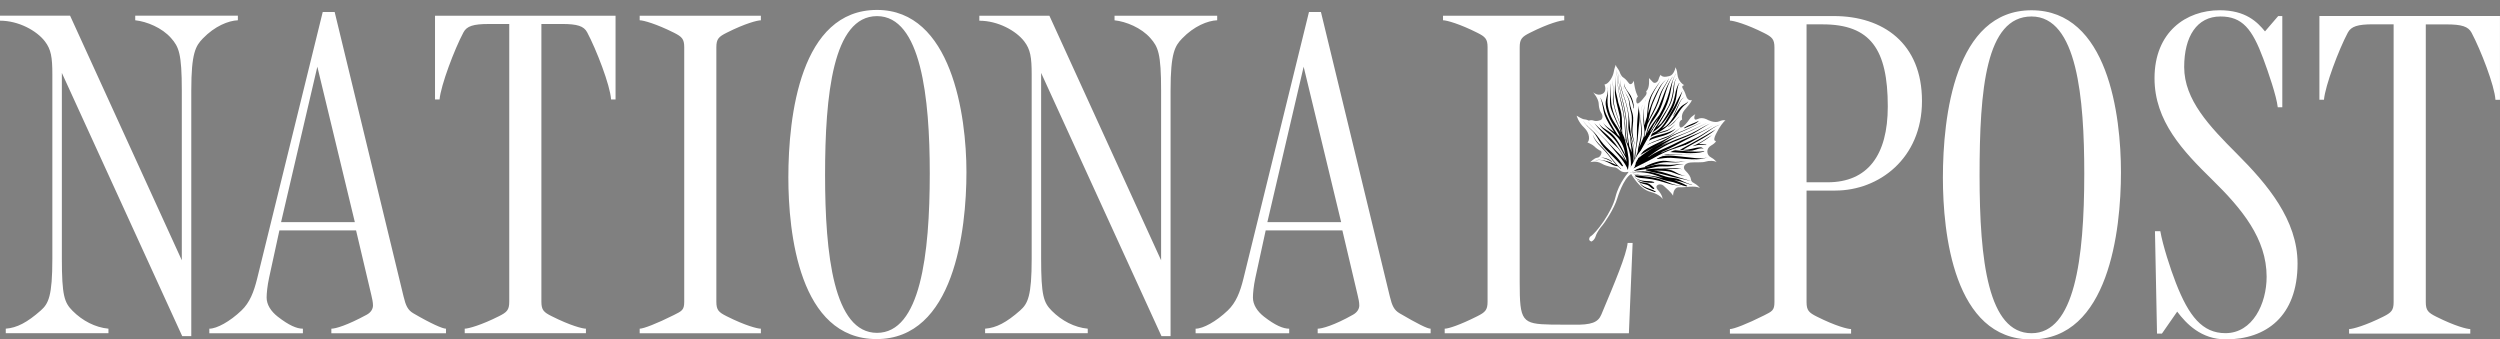 <?xml version="1.0" encoding="UTF-8"?>
<svg xmlns="http://www.w3.org/2000/svg" width="140" height="19" viewBox="0 0 140 19" fill="none">
  <rect x="0" y="0" width="140" height="19" fill="#808080" stroke="none"/>
  <g id="Layer_1" clip-path="url(#clip0_2271_9497)">
    <path id="Vector" fill-rule="evenodd" clip-rule="evenodd" d="M91.427 13.601L91.218 18.662H80.903V18.407C81.111 18.407 81.757 18.198 82.726 17.71C83.171 17.487 83.304 17.362 83.304 16.898V2.644C83.304 2.18 83.171 2.055 82.726 1.833C81.756 1.344 81.019 1.135 80.809 1.135V0.881H87.598V1.137C87.413 1.137 86.742 1.3 85.681 1.834C85.236 2.057 85.103 2.182 85.103 2.646V15.809C85.103 17.992 85.218 18.145 86.882 18.177L88.079 18.183C89.14 18.204 89.489 18.05 89.673 17.62C90.433 15.809 91.08 14.276 91.148 13.603H91.427V13.601ZM68.16 1.135C67.629 1.158 66.868 1.46 66.198 2.156C65.799 2.571 65.552 2.957 65.552 5.059V18.824H65.043L58.303 4.083V14.46C58.303 16.561 58.441 16.944 58.904 17.408C59.459 17.965 60.173 18.337 60.914 18.406V18.66H55.166V18.406C55.789 18.361 56.367 18.058 57.128 17.385C57.559 17.003 57.774 16.584 57.774 14.483V4.177C57.774 3.203 57.703 2.769 57.36 2.321C56.899 1.717 55.881 1.16 54.843 1.16V0.881H58.766L65.022 14.576V5.082C65.022 2.981 64.854 2.627 64.422 2.135C63.914 1.555 63.06 1.205 62.414 1.137V0.881H68.162V1.137L68.16 1.135ZM42.609 18.662H35.822V18.407C36.03 18.407 36.767 18.129 37.739 17.641C38.184 17.417 38.317 17.364 38.317 16.898V2.644C38.317 2.179 38.184 2.055 37.739 1.831C36.768 1.343 36.03 1.135 35.822 1.135V0.881H42.609V1.137C42.424 1.137 41.755 1.299 40.694 1.833C40.248 2.057 40.116 2.18 40.116 2.646V16.898C40.116 17.364 40.248 17.487 40.694 17.71C41.755 18.244 42.424 18.407 42.609 18.407V18.662ZM34.474 5.569H34.22C34.173 4.78 33.389 2.76 32.88 1.808C32.695 1.459 32.326 1.343 31.472 1.343H30.318V16.897C30.318 17.362 30.45 17.486 30.896 17.708C31.958 18.242 32.626 18.406 32.812 18.406V18.66H26.024V18.406C26.232 18.406 26.971 18.198 27.94 17.708C28.386 17.486 28.518 17.36 28.518 16.897V1.344H27.364C26.508 1.344 26.141 1.46 25.955 1.81C25.447 2.762 24.685 4.78 24.615 5.57H24.361V0.881H34.471V5.57L34.474 5.569ZM11.358 2.156C10.959 2.571 10.712 2.957 10.712 5.059V18.824H10.204L3.464 4.083V14.46C3.464 16.559 3.602 16.942 4.065 17.408C4.618 17.965 5.334 18.337 6.073 18.406V18.66H0.323V18.406C0.946 18.36 1.524 18.058 2.286 17.385C2.716 17.003 2.932 16.584 2.932 14.482V4.176C2.932 3.201 2.86 2.768 2.516 2.319C2.055 1.715 1.039 1.158 0 1.158V0.879H3.925L10.181 14.575V5.082C10.181 2.981 10.013 2.627 9.581 2.133C9.073 1.553 8.219 1.205 7.573 1.135V0.879H13.321V1.135C12.79 1.158 12.029 1.46 11.358 2.156ZM75.105 12.44L73.004 3.735L70.972 12.44H75.105ZM80.115 18.662H73.79V18.407C74.021 18.407 74.712 18.223 75.774 17.621C76.007 17.489 76.12 17.293 76.12 17.107C76.12 16.921 76.076 16.73 76.027 16.526L75.173 12.904H70.878L70.302 15.551C70.202 16.013 70.164 16.434 70.164 16.666C70.164 17.06 70.405 17.437 70.786 17.734C71.409 18.218 71.849 18.407 72.195 18.407V18.662H66.954V18.407C67.37 18.407 68.103 18.009 68.755 17.386C69.217 16.945 69.446 16.358 69.633 15.6L73.303 0.671H73.972L77.829 16.596C77.956 17.124 78.07 17.367 78.383 17.548C79.376 18.129 79.93 18.407 80.115 18.407V18.662ZM52.067 9.702C52.067 5.477 51.582 0.903 49.112 0.903C46.643 0.903 46.204 5.338 46.204 9.795C46.204 14.251 46.689 18.64 49.112 18.64C51.536 18.64 52.067 14.276 52.067 9.703M54.121 9.633C54.121 12.906 53.427 18.988 49.088 18.988C44.749 18.988 44.148 13.022 44.148 9.935C44.148 6.498 44.819 0.556 49.112 0.556C53.289 0.556 54.121 6.452 54.121 9.632M19.871 12.44L17.771 3.735L15.74 12.44H19.871ZM24.973 18.662H18.556V18.407C18.787 18.407 19.433 18.223 20.542 17.621C20.778 17.493 20.887 17.293 20.887 17.107C20.887 16.921 20.843 16.73 20.795 16.526L19.94 12.904H15.646L15.07 15.551C14.97 16.013 14.931 16.434 14.931 16.666C14.931 17.06 15.174 17.437 15.555 17.734C16.178 18.218 16.616 18.407 16.962 18.407V18.662H11.722V18.407C12.138 18.407 12.872 18.009 13.523 17.386C13.985 16.945 14.213 16.358 14.401 15.6L18.073 0.671H18.741L22.598 16.596C22.724 17.124 22.839 17.367 23.152 17.548C24.145 18.129 24.79 18.407 24.975 18.407V18.662H24.973ZM128.663 14.756C128.663 17.728 126.884 19.005 124.647 19.005C123.262 19.005 122.429 18.123 121.923 17.451L121.069 18.68H120.793L120.678 12.947H120.978C121.116 13.736 121.538 15.046 121.85 15.845C122.575 17.704 123.332 18.657 124.624 18.657C126.147 18.657 126.931 17.01 126.931 15.499C126.931 13.363 125.546 11.693 123.889 10.068C122.244 8.458 120.653 6.785 120.653 4.382C120.653 1.782 122.431 0.574 124.301 0.574C125.756 0.574 126.402 1.224 126.84 1.758L127.579 0.899H127.809V6.007H127.554C127.486 5.38 127.03 4.055 126.746 3.291C126.124 1.619 125.569 0.923 124.345 0.923C123.03 0.923 122.314 2.037 122.314 3.755C122.314 5.589 123.731 7.075 125.261 8.606C126.978 10.323 128.663 12.32 128.663 14.758M116.719 9.72C116.719 5.496 116.326 0.923 113.765 0.923C111.203 0.923 110.856 5.009 110.856 9.815C110.856 14.62 111.341 18.66 113.765 18.66C116.166 18.66 116.719 14.55 116.719 9.722M118.774 9.651C118.774 12.925 118.081 19.008 113.744 19.008C109.406 19.008 108.802 13.041 108.802 9.955C108.802 6.519 109.471 0.575 113.765 0.575C118.058 0.575 118.774 6.472 118.774 9.651ZM105.716 5.961C105.716 2.757 104.745 1.364 102.068 1.364H101.167V10.208H102.344C104.584 10.208 105.716 8.701 105.716 5.961ZM102.784 10.674H101.167V16.918C101.167 17.383 101.299 17.507 101.745 17.731C102.807 18.264 103.477 18.428 103.661 18.428V18.683H96.875V18.428C97.083 18.428 97.82 18.149 98.791 17.661C99.235 17.437 99.369 17.383 99.369 16.918V2.662C99.369 2.196 99.237 2.074 98.791 1.849C97.822 1.361 97.083 1.154 96.875 1.154V0.899H102.693C105.461 0.899 107.631 2.431 107.631 5.657C107.631 8.884 105.208 10.671 102.784 10.671V10.674ZM140 5.59H139.745C139.7 4.801 138.914 2.781 138.406 1.829C138.221 1.482 137.852 1.366 136.999 1.366H135.844V16.918C135.844 17.383 135.978 17.507 136.422 17.731C137.484 18.264 138.153 18.428 138.336 18.428V18.683H131.549V18.428C131.757 18.428 132.496 18.218 133.466 17.731C133.911 17.507 134.043 17.382 134.043 16.918V1.361H132.888C132.035 1.361 131.666 1.477 131.479 1.825C130.971 2.777 130.21 4.797 130.142 5.586H129.887V0.897H139.998V5.586L140 5.59Z" fill="white"></path>
    <path id="Vector_2" fill-rule="evenodd" clip-rule="evenodd" d="M93.822 3.765C93.922 3.926 93.931 4.136 93.931 4.136C93.972 4.602 94.321 4.771 94.321 4.771C94.321 4.771 94.126 4.786 94.242 4.968C94.359 5.149 94.409 5.334 94.409 5.334C94.514 5.709 94.741 5.596 94.741 5.596C94.714 5.741 94.538 5.917 94.327 6.173C94.117 6.431 94.201 6.699 94.201 6.699C94.065 6.744 94.048 6.881 94.048 6.881C93.992 7.523 94.549 6.782 94.626 6.657C94.703 6.53 94.942 6.39 94.942 6.39C94.888 6.452 94.793 6.805 95.069 6.667C95.347 6.53 95.629 6.712 95.629 6.712C95.629 6.712 96.012 6.911 96.273 6.797C96.534 6.681 96.626 6.753 96.626 6.753C96.534 6.779 96.282 7.113 96.085 7.523C95.889 7.934 96.091 7.894 96.091 7.894C96.091 7.894 96.117 7.978 95.814 8.155C95.51 8.332 95.583 8.69 95.795 8.8C96.008 8.91 96.135 9.082 96.135 9.082C96.006 8.991 95.698 8.988 95.509 9.052C95.318 9.116 94.967 9.072 94.662 9.101C94.356 9.131 94.185 9.363 94.382 9.555C94.578 9.749 94.673 9.896 94.694 10.045C94.714 10.194 94.82 10.227 94.82 10.227C95.083 10.364 95.192 10.526 95.192 10.526C94.879 10.37 94.403 10.509 94.047 10.486C93.689 10.465 93.693 10.959 93.693 10.959C93.552 10.729 93.313 10.545 93.152 10.393C92.99 10.24 92.583 10.349 92.85 10.648C93.117 10.948 93.105 11.151 93.105 11.151C93.105 11.151 93.012 10.905 92.403 10.738C91.793 10.57 91.346 9.741 91.346 9.741C90.897 10.005 90.577 11.081 90.577 11.081C90.399 11.702 89.817 12.536 89.733 12.623C89.65 12.712 89.431 12.991 89.359 13.227C89.287 13.464 89.121 13.525 89.121 13.525C88.895 13.463 89.039 13.261 89.039 13.261C89.388 13.063 90.272 11.853 90.466 11.032C90.662 10.213 91.233 9.606 91.233 9.606C91.233 9.606 90.915 9.725 90.704 9.535C90.493 9.346 90.405 9.375 90.405 9.375C90.405 9.375 90.015 9.346 89.695 9.162C89.375 8.976 89.058 9.085 89.058 9.085C89.058 9.085 89.274 8.843 89.454 8.831C89.635 8.818 89.749 8.495 89.644 8.452C89.539 8.41 89.374 8.295 89.283 8.197C89.192 8.1 88.896 7.973 88.896 7.973C89.026 7.889 89.054 7.473 88.713 7.148C88.371 6.823 88.293 6.478 88.293 6.478C88.293 6.478 88.597 6.676 88.725 6.683C88.852 6.689 88.978 6.757 88.978 6.757C89.112 6.698 89.243 6.753 89.243 6.753C89.425 6.826 89.653 6.713 89.653 6.713C89.727 6.676 89.799 6.502 89.663 6.31C89.529 6.118 89.53 5.828 89.53 5.828C89.524 5.518 89.213 5.168 89.213 5.168C89.456 5.364 89.653 5.287 89.653 5.287C90.05 5.178 89.852 4.733 89.852 4.733C90.09 4.707 90.319 4.303 90.366 4.046C90.411 3.788 90.487 3.628 90.487 3.628C90.495 3.7 90.525 3.736 90.525 3.736C90.698 3.974 90.71 4.052 90.71 4.052C90.71 4.052 90.768 4.257 90.907 4.341C91.047 4.425 91.177 4.612 91.177 4.612C91.352 4.885 91.493 4.521 91.493 4.521C91.55 5.12 91.723 5.401 91.723 5.401C91.625 5.502 91.631 5.602 91.631 5.602C91.621 6.081 92.001 5.535 92.133 5.38C92.265 5.224 92.184 5.108 92.184 5.108C92.401 4.96 92.344 4.371 92.344 4.371L92.556 4.594C92.668 4.708 92.839 4.6 92.876 4.455C92.912 4.31 92.999 4.185 92.999 4.185C93.093 4.403 93.528 4.246 93.528 4.246C93.724 4.168 93.807 3.862 93.807 3.862L93.821 3.762L93.822 3.765Z" fill="white"></path>
    <path id="Vector_3" fill-rule="evenodd" clip-rule="evenodd" d="M90.715 4.229C90.721 4.278 90.724 4.325 90.727 4.374C90.724 4.327 90.722 4.278 90.721 4.231H90.715M90.733 4.441C90.731 4.418 90.73 4.397 90.728 4.376L90.733 4.441ZM91.3 5.936C91.333 6.086 91.394 6.228 91.427 6.377C91.493 6.663 91.44 6.921 91.42 7.206C91.397 7.508 91.479 7.802 91.553 8.092C91.553 8.092 91.546 8.094 91.546 8.092C91.458 7.813 91.338 7.502 91.356 7.204C91.374 6.884 91.423 6.602 91.338 6.284C91.302 6.152 91.264 6.023 91.249 5.888C91.233 5.753 91.224 5.607 91.162 5.483C91.045 5.251 90.924 5.053 90.883 4.789C90.912 4.939 90.959 5.082 91.033 5.216C91.097 5.332 91.174 5.442 91.221 5.569C91.264 5.685 91.273 5.814 91.3 5.935M89.677 8.08C89.504 7.837 89.394 7.554 89.178 7.342C88.993 7.16 88.787 7.009 88.67 6.771C88.67 6.771 88.67 6.771 88.672 6.771C88.811 7.043 89.072 7.197 89.277 7.412C89.471 7.613 89.611 7.857 89.794 8.068C90.146 8.471 90.639 8.793 90.888 9.278C90.898 9.301 90.845 9.32 90.831 9.304C90.64 9.092 90.445 8.884 90.238 8.686C90.041 8.495 89.835 8.304 89.676 8.08M90.787 9.455C90.787 9.455 90.771 9.462 90.765 9.459C90.701 9.41 90.642 9.357 90.586 9.302C90.58 9.307 90.57 9.308 90.563 9.308C90.379 9.294 90.243 9.195 90.084 9.113C89.891 9.014 89.554 8.889 89.348 9.005H89.344C89.489 8.908 89.7 8.966 89.858 8.995C90.097 9.04 90.316 9.148 90.536 9.252C90.308 9.014 90.125 8.735 89.905 8.487C89.647 8.198 89.315 7.947 89.201 7.558H89.204C89.348 7.947 89.683 8.173 89.943 8.48C90.222 8.811 90.455 9.171 90.786 9.455" fill="black"></path>
    <path id="Vector_4" fill-rule="evenodd" clip-rule="evenodd" d="M90.252 9.059C90.072 8.948 89.885 8.861 89.674 8.823C89.674 8.823 89.676 8.821 89.677 8.821C89.899 8.831 90.099 8.908 90.276 9.043C90.284 9.049 90.26 9.063 90.252 9.058M93.04 7.758C93.193 7.696 93.361 7.651 93.511 7.577C93.716 7.473 93.881 7.316 94.066 7.18C94.066 7.18 94.071 7.178 94.071 7.18C93.822 7.386 93.619 7.59 93.319 7.709C92.943 7.857 92.53 7.944 92.174 8.167C92.166 8.173 92.136 8.179 92.156 8.167C92.433 7.973 92.744 7.882 93.041 7.76" fill="black"></path>
    <path id="Vector_5" fill-rule="evenodd" clip-rule="evenodd" d="M92.266 7.876C92.243 7.9 92.299 7.911 92.315 7.9C92.565 7.737 92.891 7.686 93.173 7.593C93.414 7.516 93.662 7.39 93.834 7.201H93.83C93.596 7.372 93.284 7.462 93.008 7.532C92.735 7.603 92.468 7.662 92.268 7.874M94.341 7.18C94.597 7.052 94.939 6.98 95.142 6.762C94.869 6.91 94.564 6.977 94.309 7.162C94.285 7.178 94.33 7.186 94.343 7.18M95.007 8.136C95.181 8.091 95.354 8.109 95.531 8.123C95.545 8.123 95.574 8.106 95.548 8.101C95.407 8.075 95.268 8.054 95.128 8.066C95.383 7.915 95.636 7.75 95.867 7.567H95.865C95.568 7.74 95.296 7.961 94.978 8.097C94.593 8.26 94.978 8.144 95.007 8.136ZM94.019 5.804C94.082 5.691 94.174 5.48 94.324 5.464C94.153 5.491 94.035 5.834 93.974 5.965C93.897 6.135 93.828 6.315 93.728 6.472C93.724 6.478 93.699 6.477 93.703 6.47C93.822 6.257 93.9 6.019 94.019 5.802M93.407 7.099C93.39 7.108 93.407 7.11 93.417 7.105C93.537 7.047 93.637 6.971 93.733 6.879C93.824 6.791 93.947 6.571 94.071 6.533C94.073 6.533 94.077 6.53 94.073 6.532C94.013 6.544 93.972 6.577 93.933 6.625C93.778 6.806 93.615 6.98 93.407 7.099ZM90.96 4.664C90.96 4.664 90.963 4.664 90.963 4.667C90.939 4.914 91.242 5.195 91.333 5.389C91.429 5.59 91.488 5.801 91.503 6.042C91.503 6.062 91.488 6.095 91.482 6.062C91.424 5.637 91.235 5.285 91.024 4.952C90.969 4.866 90.941 4.782 90.962 4.666M95.645 8.796C95.645 8.796 95.651 8.796 95.645 8.799C95.236 8.968 94.781 8.924 94.35 8.898C94.092 8.883 93.834 8.846 93.575 8.838C93.32 8.831 93.073 8.866 92.821 8.904C92.788 8.908 92.767 8.872 92.802 8.854C93.188 8.648 93.657 8.716 94.076 8.76C94.292 8.783 94.511 8.806 94.728 8.831C95.034 8.864 95.35 8.91 95.645 8.799M94.922 8.979H94.925C94.829 8.945 94.734 8.95 94.638 8.965C94.737 8.951 94.834 8.951 94.922 8.98M94.502 8.991C94.547 8.982 94.593 8.971 94.638 8.965C94.573 8.973 94.506 8.986 94.441 9.003C94.462 8.998 94.482 8.995 94.502 8.991ZM94.441 9.003C94.347 9.024 94.253 9.05 94.166 9.064C93.957 9.096 93.752 9.102 93.54 9.088C93.267 9.07 93.034 9.093 92.773 9.178C92.563 9.246 92.359 9.326 92.142 9.359C92.112 9.363 92.102 9.334 92.13 9.32C92.392 9.178 92.676 9.081 92.968 9.023C93.191 8.979 93.398 9.021 93.619 9.052C93.898 9.09 94.168 9.058 94.441 9.005" fill="black"></path>
    <path id="Vector_6" fill-rule="evenodd" clip-rule="evenodd" d="M90.841 7.252C90.821 6.956 90.848 6.658 90.796 6.365C90.76 6.156 90.689 5.955 90.625 5.752C90.595 5.579 90.554 5.41 90.513 5.244C90.43 4.905 90.48 4.55 90.436 4.205C90.467 4.536 90.425 4.867 90.434 5.2C90.44 5.441 90.601 6.083 90.716 6.554C90.724 6.676 90.724 6.8 90.724 6.924C90.652 6.725 90.583 6.533 90.583 6.53C90.484 6.207 90.358 5.883 90.358 5.54C90.358 5.178 90.348 4.832 90.297 4.472C90.313 4.652 90.331 4.832 90.338 5.012C90.346 5.201 90.323 5.39 90.322 5.581C90.319 5.84 90.52 6.441 90.724 6.965C90.724 7.035 90.724 7.104 90.724 7.174C90.689 7.096 90.663 7.041 90.662 7.038C90.502 6.715 90.326 6.3 90.258 5.941C90.182 5.535 90.22 5.099 90.205 4.687C90.205 4.687 90.202 4.687 90.202 4.688C90.199 4.897 90.19 5.105 90.178 5.312C90.166 5.528 90.141 5.749 90.182 5.962C90.229 6.203 90.501 6.805 90.725 7.255C90.725 7.279 90.727 7.303 90.728 7.329C90.731 7.363 90.734 7.396 90.739 7.429C90.722 7.392 90.706 7.357 90.689 7.32C90.548 7.046 90.344 6.817 90.222 6.53C90.111 6.274 90.028 5.996 90.019 5.715C90.009 5.447 90.069 5.183 90.046 4.911H90.04C90.073 5.172 89.958 5.415 89.924 5.668C89.889 5.932 89.984 6.213 90.07 6.457C90.175 6.75 90.338 6.994 90.508 7.252C90.596 7.386 90.665 7.528 90.724 7.673C90.681 7.63 90.636 7.59 90.59 7.552C90.279 7.093 90.069 6.675 89.952 6.419C89.812 6.113 89.797 5.753 89.615 5.468H89.612C89.761 5.779 89.756 6.124 89.865 6.448C89.956 6.713 90.205 7.111 90.396 7.4C90.352 7.368 90.308 7.335 90.269 7.306C90.085 7.174 89.894 7.059 89.773 6.863H89.771C89.946 7.195 90.32 7.398 90.57 7.671C90.844 7.969 90.966 8.315 91.025 8.704C90.871 8.379 90.706 8.053 90.496 7.763C90.382 7.604 90.257 7.47 90.094 7.36C89.893 7.221 89.66 7.122 89.539 6.895C89.609 7.065 89.732 7.192 89.873 7.306C90.061 7.459 90.231 7.596 90.39 7.781C90.668 8.103 90.853 8.487 91.059 8.857C91.068 8.922 91.077 8.989 91.088 9.055C91.088 9.058 91.088 9.062 91.089 9.066C90.891 8.623 90.484 8.042 90.241 7.79C89.94 7.477 89.583 7.227 89.29 6.908H89.287C89.56 7.256 89.883 7.573 90.187 7.894C90.32 8.034 90.472 8.156 90.605 8.298C90.712 8.411 90.888 8.739 91.016 9.012C90.809 8.707 90.498 8.457 90.261 8.191C89.838 7.718 89.35 7.311 88.931 6.837H88.928C89.315 7.285 89.78 7.659 90.152 8.121C90.489 8.541 90.868 8.907 91.112 9.387C91.133 9.488 91.174 9.56 91.25 9.555C91.25 9.572 91.25 9.589 91.25 9.606C91.254 9.654 91.314 9.67 91.349 9.644C91.376 9.622 91.405 9.603 91.433 9.581C91.438 9.584 91.443 9.586 91.453 9.584C91.705 9.537 91.963 9.508 92.215 9.465C92.45 9.424 92.679 9.345 92.917 9.323C93.135 9.305 93.352 9.334 93.57 9.307C93.809 9.278 94.028 9.189 94.273 9.188L94.277 9.185C94.044 9.168 93.813 9.224 93.58 9.232C93.343 9.239 93.108 9.198 92.87 9.212C92.639 9.226 92.413 9.308 92.186 9.348C91.975 9.384 91.776 9.415 91.581 9.485C91.763 9.374 91.955 9.282 92.152 9.192C92.442 9.059 92.703 8.896 92.974 8.728C92.985 8.722 92.996 8.716 93.006 8.71C93.011 8.715 93.026 8.716 93.031 8.715C93.375 8.611 93.718 8.658 94.07 8.664C94.397 8.67 94.731 8.664 95.058 8.626C95.06 8.626 95.057 8.626 95.055 8.626C94.655 8.669 94.241 8.667 93.84 8.64C93.566 8.622 93.287 8.6 93.025 8.699C93.164 8.619 93.31 8.554 93.455 8.493C93.466 8.504 93.48 8.512 93.496 8.513C94.135 8.55 94.782 8.648 95.416 8.498C95.425 8.496 95.456 8.467 95.431 8.471C94.861 8.53 94.291 8.451 93.722 8.408C93.892 8.33 94.066 8.263 94.239 8.19C94.485 8.088 94.71 7.947 94.94 7.816C95.151 7.696 95.356 7.569 95.556 7.43C95.805 7.258 96.047 7.079 96.331 6.969C95.855 7.137 95.462 7.487 95.011 7.711C94.847 7.792 94.682 7.871 94.515 7.947C94.55 7.926 94.585 7.906 94.62 7.885H94.618C94.549 7.924 94.479 7.961 94.408 7.996C94.35 8.02 94.294 8.045 94.238 8.069C94.05 8.147 93.857 8.217 93.672 8.301C93.434 8.385 93.207 8.466 92.987 8.585C93.029 8.554 93.072 8.522 93.112 8.49C93.152 8.474 93.193 8.457 93.232 8.439C93.428 8.352 93.619 8.254 93.809 8.155C94.168 7.967 94.52 7.769 94.885 7.592C95.233 7.424 95.582 7.253 95.902 7.038C95.903 7.038 95.898 7.038 95.898 7.038C95.539 7.27 95.148 7.435 94.754 7.596C94.379 7.75 94.018 7.926 93.655 8.107C93.317 8.277 92.956 8.405 92.629 8.594C92.53 8.651 92.434 8.713 92.341 8.779C92.337 8.779 92.336 8.779 92.334 8.779C92.312 8.792 92.289 8.808 92.266 8.821C92.283 8.808 92.298 8.794 92.315 8.78C92.433 8.693 92.55 8.606 92.67 8.524C93.008 8.292 93.351 8.097 93.728 7.94C94.103 7.782 94.496 7.651 94.854 7.458C95.16 7.291 95.441 7.085 95.75 6.925C95.75 6.925 95.75 6.925 95.748 6.925C95.389 7.082 95.066 7.306 94.711 7.473C94.362 7.636 93.991 7.753 93.637 7.905C93.326 8.039 93.023 8.193 92.732 8.365C92.712 8.374 92.691 8.385 92.671 8.396C92.692 8.384 92.714 8.37 92.735 8.358C92.973 8.214 93.214 8.078 93.464 7.958C93.47 7.955 93.469 7.952 93.463 7.955C93.319 8.02 93.172 8.078 93.025 8.139C93.211 8.034 93.398 7.93 93.586 7.828C93.909 7.653 94.256 7.531 94.59 7.38C94.92 7.23 95.236 7.047 95.565 6.895H95.562C95.225 7.044 94.902 7.22 94.567 7.369C94.212 7.526 93.842 7.645 93.489 7.805C92.867 8.086 92.284 8.413 91.761 8.846C91.787 8.782 91.813 8.718 91.841 8.655C91.855 8.664 91.878 8.667 91.891 8.66C92.41 8.345 92.958 8.089 93.458 7.743C93.748 7.541 94.071 7.424 94.391 7.285C94.678 7.162 94.951 7.009 95.237 6.882C95.243 6.879 95.23 6.879 95.227 6.881C94.92 7.012 94.625 7.166 94.317 7.293C94.041 7.407 93.762 7.505 93.505 7.662C92.973 7.985 92.331 8.168 91.869 8.597C91.902 8.525 91.937 8.455 91.975 8.382C92.083 8.173 92.192 7.966 92.304 7.758C92.325 7.74 92.348 7.721 92.372 7.705C92.428 7.665 92.488 7.628 92.547 7.595C92.779 7.477 93.055 7.439 93.299 7.355C93.522 7.279 93.649 7.117 93.815 6.959H93.812C93.686 7.061 93.58 7.184 93.433 7.256C93.325 7.31 93.196 7.331 93.081 7.372C92.97 7.412 92.853 7.445 92.742 7.487C92.815 7.447 92.889 7.407 92.959 7.363C93.159 7.238 93.375 7.091 93.534 6.907C93.655 6.788 93.768 6.658 93.863 6.516C93.992 6.327 94.098 6.13 94.256 5.964C94.355 5.86 94.484 5.807 94.546 5.673C94.546 5.673 94.54 5.673 94.54 5.674C94.443 5.796 94.268 5.848 94.153 5.956C94.035 6.068 93.942 6.205 93.851 6.339C93.752 6.486 93.663 6.638 93.558 6.78C93.483 6.884 93.394 6.975 93.299 7.061C93.225 7.111 93.147 7.155 93.067 7.198C93.322 6.946 93.496 6.629 93.686 6.322C93.918 5.947 94.063 5.526 94.215 5.113C94.215 5.113 94.21 5.113 94.209 5.113C94.118 5.302 94 5.474 93.91 5.665C93.815 5.872 93.713 6.069 93.59 6.261C93.373 6.603 93.196 7.061 92.739 7.364C92.642 7.412 92.723 7.369 92.632 7.415C92.565 7.45 92.494 7.487 92.424 7.528C92.43 7.516 92.439 7.502 92.445 7.49C92.585 7.383 92.733 7.287 92.865 7.169C93.076 6.98 93.255 6.74 93.411 6.499C93.505 6.364 93.592 6.222 93.668 6.074C93.78 5.856 93.848 5.622 93.881 5.38C93.915 5.132 93.924 4.87 94.047 4.647C94.047 4.644 94.033 4.647 94.03 4.652C93.906 4.844 93.853 5.058 93.81 5.28C93.763 5.528 93.696 5.755 93.584 5.982C93.419 6.313 93.241 6.629 93.02 6.919C92.947 6.988 92.87 7.053 92.789 7.116C92.885 6.98 92.971 6.838 93.055 6.698C93.217 6.429 93.379 6.153 93.52 5.872C93.63 5.654 93.681 5.409 93.722 5.169C93.766 4.904 93.728 4.602 93.892 4.37H93.889C93.758 4.536 93.73 4.753 93.707 4.957C93.677 5.219 93.628 5.483 93.536 5.731C93.436 6.001 93.26 6.246 93.112 6.492C92.962 6.744 92.735 7.072 92.571 7.314C92.548 7.329 92.591 7.256 92.566 7.271C92.583 7.241 92.601 7.212 92.618 7.181C92.677 7.108 92.735 7.033 92.785 6.953C92.902 6.765 92.994 6.562 93.103 6.371C93.3 6.026 93.451 5.63 93.531 5.241C93.608 4.869 93.64 4.454 93.857 4.13C93.857 4.13 93.853 4.13 93.851 4.13C93.646 4.455 93.564 4.82 93.463 5.186C93.349 5.596 93.178 6.001 92.965 6.37C92.95 6.396 92.936 6.423 92.921 6.451C92.653 6.771 92.421 7.113 92.218 7.48C92.293 7.256 92.374 7.035 92.512 6.841C92.698 6.579 92.873 6.33 92.997 6.03C93.237 5.45 93.317 4.818 93.672 4.289C93.672 4.289 93.668 4.289 93.666 4.289C93.3 4.803 93.138 5.421 92.889 5.993C92.756 6.298 92.544 6.553 92.403 6.853C92.295 7.082 92.224 7.335 92.152 7.584C92.124 7.613 92.096 7.644 92.07 7.677C92.084 7.633 92.096 7.596 92.104 7.572C92.124 7.496 92.13 7.418 92.127 7.34C92.131 7.357 92.136 7.368 92.137 7.363C92.181 7.252 92.222 7.104 92.262 6.943C92.462 6.541 92.707 6.153 92.864 5.734C92.952 5.499 93.008 5.256 93.12 5.03C93.228 4.812 93.37 4.614 93.464 4.388H93.461C93.352 4.594 93.222 4.788 93.103 4.988C92.973 5.206 92.903 5.447 92.818 5.683C92.682 6.068 92.466 6.417 92.296 6.788C92.378 6.428 92.457 6.028 92.557 5.79C92.638 5.598 92.72 5.406 92.809 5.218C92.939 4.943 93.072 4.641 93.32 4.457C93.323 4.455 93.319 4.457 93.317 4.457C92.99 4.681 92.799 5.123 92.632 5.47C92.516 5.711 92.431 5.964 92.341 6.216C92.322 6.264 92.304 6.316 92.286 6.368C92.328 6.092 92.345 5.811 92.431 5.543C92.551 5.168 92.792 4.846 92.997 4.513C92.771 4.844 92.513 5.164 92.375 5.544C92.26 5.86 92.271 6.213 92.225 6.547C92.171 6.707 92.121 6.872 92.092 7.023C92.089 7 92.086 6.975 92.083 6.951C92.037 6.509 92.037 6.028 92.142 5.592H92.136C92.052 6.046 91.996 6.484 92.045 6.948C92.067 7.159 92.122 7.354 92.073 7.566C92.058 7.633 92.025 7.72 91.986 7.816C91.98 7.83 91.972 7.844 91.966 7.857C91.966 7.86 91.966 7.862 91.966 7.863C91.913 7.988 91.851 8.126 91.8 8.243C91.884 7.909 91.967 7.558 91.939 7.221C91.919 6.986 91.878 6.759 91.879 6.521C91.879 6.301 91.919 6.084 91.978 5.874C91.978 5.874 91.975 5.874 91.975 5.875C91.858 6.275 91.851 6.672 91.893 7.084C91.919 7.325 91.905 7.541 91.857 7.779C91.811 8.001 91.728 8.274 91.711 8.503C91.71 8.51 91.707 8.518 91.705 8.527C91.699 8.544 91.691 8.559 91.685 8.574C91.628 8.722 91.585 8.873 91.537 9.021C91.59 8.763 91.599 8.419 91.65 8.162C91.693 7.952 91.722 7.749 91.732 7.534C91.746 7.274 91.784 7.02 91.81 6.76C91.822 6.635 91.825 6.512 91.816 6.387C91.804 6.235 91.766 6.097 91.772 5.944H91.769C91.722 6.423 91.659 6.908 91.669 7.389C91.675 7.676 91.661 7.937 91.608 8.22C91.567 8.443 91.555 8.655 91.528 8.878C91.52 8.599 91.5 8.321 91.452 8.046C91.417 7.847 91.346 7.656 91.317 7.456C91.317 7.456 91.317 7.454 91.317 7.453C91.314 7.395 91.311 7.337 91.302 7.281C91.303 7.306 91.305 7.331 91.305 7.355C91.282 7.186 91.267 7.015 91.256 6.846C91.229 6.44 91.142 6.017 91.021 5.63C90.947 5.389 90.845 5.155 90.792 4.907C90.76 4.754 90.739 4.594 90.727 4.435C90.736 4.574 90.743 4.713 90.765 4.852C90.798 5.065 90.88 5.27 90.95 5.473C91.094 5.892 91.221 6.39 91.192 6.838C91.182 7.015 91.18 7.197 91.22 7.371C91.241 7.467 91.273 7.56 91.305 7.653C91.305 7.689 91.305 7.725 91.305 7.761C91.303 7.927 91.33 8.089 91.352 8.254C91.365 8.35 91.373 8.446 91.376 8.542C91.338 8.423 91.293 8.309 91.239 8.196C91.214 8.014 91.185 7.834 91.16 7.653C91.126 7.395 91.117 7.136 91.095 6.876C91.053 6.383 90.951 5.903 90.822 5.427C90.699 4.974 90.631 4.515 90.602 4.048C90.602 4.048 90.599 4.048 90.599 4.049C90.622 4.483 90.675 4.91 90.778 5.331C90.897 5.811 91.01 6.281 91.059 6.776C91.083 7.015 91.086 7.258 91.106 7.499C91.123 7.688 91.147 7.876 91.173 8.063C91.162 8.042 91.151 8.02 91.139 8.001C91.13 7.982 91.118 7.963 91.106 7.943C91.092 7.848 91.077 7.753 91.065 7.657C91.03 7.4 91.021 7.14 90.998 6.881C90.956 6.388 90.853 5.907 90.725 5.431C90.595 4.946 90.566 4.438 90.536 3.939H90.533C90.555 4.406 90.583 4.873 90.683 5.331C90.789 5.814 90.913 6.283 90.963 6.779C90.988 7.02 90.991 7.261 91.01 7.502C91.019 7.618 91.033 7.732 91.048 7.848C91.022 7.807 90.997 7.766 90.969 7.725C90.96 7.705 90.918 7.61 90.866 7.497C90.859 7.451 90.851 7.406 90.845 7.36C90.841 7.329 90.839 7.297 90.838 7.267L90.841 7.25V7.252ZM92.707 6.925C92.632 7.088 92.53 7.226 92.43 7.371C92.418 7.378 92.406 7.386 92.394 7.395C92.536 7.119 92.688 6.849 92.861 6.592C92.809 6.702 92.759 6.814 92.707 6.925ZM91.538 9.04C91.538 9.04 91.537 9.044 91.535 9.046C91.535 9.04 91.535 9.034 91.535 9.026C91.537 9.03 91.537 9.037 91.538 9.04ZM91.444 8.345C91.418 8.167 91.359 7.996 91.338 7.818C91.333 7.786 91.333 7.753 91.33 7.721C91.362 7.813 91.394 7.905 91.418 7.999C91.509 8.348 91.517 8.715 91.525 9.076C91.515 9.104 91.505 9.133 91.496 9.16C91.493 9.146 91.49 9.133 91.487 9.119C91.494 9.049 91.49 8.976 91.476 8.902C91.491 8.713 91.467 8.507 91.443 8.345H91.444ZM91.112 8.786C91.114 8.803 91.117 8.82 91.118 8.837C91.118 8.837 91.118 8.837 91.118 8.838C91.118 8.834 91.115 8.831 91.114 8.826C91.114 8.812 91.114 8.8 91.114 8.786H91.112ZM91.308 9.209C91.305 9.18 91.302 9.153 91.299 9.125C91.292 9.075 91.285 9.024 91.276 8.974C91.276 8.971 91.273 8.966 91.271 8.963C91.282 9.03 91.291 9.098 91.299 9.165C91.3 9.171 91.302 9.177 91.303 9.183C91.305 9.191 91.306 9.2 91.308 9.21V9.209ZM91.311 9.378C91.311 9.378 91.317 9.372 91.318 9.369C91.309 9.368 91.312 9.362 91.312 9.34C91.312 9.331 91.312 9.322 91.312 9.311C91.312 9.311 91.309 9.311 91.308 9.311C91.308 9.334 91.309 9.355 91.309 9.377L91.311 9.378ZM93.878 10.109C93.834 10.103 93.79 10.097 93.745 10.091C93.751 10.092 93.755 10.094 93.762 10.095C94.012 10.169 94.247 10.272 94.474 10.399C94.502 10.414 94.459 10.442 94.441 10.439C94.189 10.391 93.963 10.277 93.719 10.207C93.584 10.169 93.445 10.152 93.307 10.121C93.164 10.088 93.031 10.037 92.892 9.987C92.617 9.886 92.339 9.856 92.048 9.834C91.837 9.819 91.618 9.801 91.421 9.72C91.421 9.72 91.423 9.719 91.424 9.719C91.665 9.795 91.913 9.81 92.165 9.821C92.428 9.833 92.679 9.867 92.936 9.926C93.006 9.943 93.078 9.957 93.149 9.97C93.146 9.97 93.144 9.97 93.143 9.969C92.87 9.87 92.607 9.758 92.321 9.702C92.011 9.642 91.702 9.618 91.389 9.662C91.388 9.662 91.382 9.661 91.383 9.659C91.659 9.603 91.946 9.58 92.228 9.604C92.515 9.63 92.774 9.712 93.044 9.809C93.197 9.863 93.352 9.918 93.513 9.941C93.639 9.96 93.766 9.97 93.891 9.998C94.019 10.027 94.121 10.094 94.236 10.152C94.403 10.236 94.581 10.297 94.757 10.352C94.776 10.358 94.76 10.365 94.747 10.362C94.453 10.289 94.177 10.152 93.875 10.111" fill="black"></path>
    <path id="Vector_7" fill-rule="evenodd" clip-rule="evenodd" d="M92.169 9.519C92.163 9.508 92.169 9.491 92.189 9.49C92.398 9.467 92.613 9.444 92.827 9.439C92.833 9.439 92.838 9.438 92.841 9.439C92.846 9.439 92.85 9.439 92.856 9.439C92.917 9.439 92.977 9.439 93.038 9.442C93.27 9.433 93.519 9.423 93.687 9.426C93.815 9.427 94.085 9.36 94.168 9.497C94.168 9.497 94.163 9.499 94.162 9.497C94.083 9.394 93.944 9.449 93.837 9.456C93.727 9.464 93.616 9.47 93.504 9.467C93.422 9.465 93.338 9.462 93.257 9.459C93.307 9.465 93.357 9.474 93.407 9.485C93.542 9.514 93.669 9.554 93.79 9.619C93.981 9.72 94.176 9.851 94.403 9.815C94.403 9.815 94.411 9.815 94.408 9.815C94.085 9.886 93.781 9.661 93.473 9.604C93.188 9.552 92.899 9.554 92.61 9.549C92.662 9.554 92.715 9.56 92.767 9.569C92.971 9.604 93.164 9.655 93.361 9.72C93.796 9.867 94.235 10.004 94.676 10.132C94.678 10.132 94.672 10.134 94.67 10.134C94.223 10.019 93.771 9.947 93.326 9.816C92.941 9.703 92.544 9.664 92.16 9.537C92.145 9.531 92.157 9.523 92.169 9.519ZM94.127 10.382C94.127 10.382 94.123 10.385 94.121 10.385C93.702 10.411 93.288 10.225 92.889 10.121C92.648 10.059 92.392 10.016 92.143 9.99C91.943 9.969 91.735 9.978 91.562 9.86C91.534 9.841 91.591 9.813 91.606 9.815C92.076 9.87 92.563 9.903 93.015 10.059C93.384 10.187 93.725 10.394 94.127 10.379" fill="black"></path>
    <path id="Vector_8" fill-rule="evenodd" clip-rule="evenodd" d="M91.484 9.854C91.64 10.033 91.86 10.114 92.09 10.13C92.275 10.143 92.45 10.132 92.629 10.193C92.663 10.204 92.62 10.231 92.603 10.233C92.233 10.256 91.722 10.17 91.481 9.856" fill="black"></path>
    <path id="Vector_9" fill-rule="evenodd" clip-rule="evenodd" d="M92.674 10.755C92.397 10.643 91.92 10.53 91.813 10.208C91.763 10.178 91.719 10.137 91.685 10.08C91.685 10.08 91.688 10.077 91.69 10.079C91.832 10.237 92.045 10.204 92.233 10.252C92.404 10.297 92.513 10.417 92.635 10.539C92.662 10.565 92.604 10.594 92.582 10.585C92.469 10.536 92.407 10.442 92.304 10.384C92.212 10.332 92.117 10.326 92.019 10.295C91.949 10.272 91.881 10.251 91.82 10.214C91.986 10.527 92.444 10.544 92.716 10.727C92.742 10.744 92.688 10.761 92.674 10.755Z" fill="black"></path>
    <path id="Vector_10" fill-rule="evenodd" clip-rule="evenodd" d="M91.358 9.56C91.596 9.439 91.597 9.037 91.705 8.806C92.025 8.117 92.451 7.436 92.853 6.797" fill="white"></path>
    <path id="Vector_11" fill-rule="evenodd" clip-rule="evenodd" d="M93.257 6.141H93.255C93.323 6.055 93.235 6.214 93.222 6.243C93.184 6.321 93.143 6.399 93.097 6.472C93.005 6.623 92.926 6.785 92.829 6.933C92.704 7.123 92.565 7.302 92.488 7.519C92.424 7.691 92.374 7.869 92.296 8.037C92.145 8.373 91.86 8.623 91.682 8.944C91.552 9.177 91.512 9.485 91.286 9.644C91.256 9.665 91.129 9.598 91.151 9.558C91.232 9.412 91.329 9.355 91.406 9.206C91.487 9.053 91.565 8.899 91.653 8.751C91.74 8.605 91.855 8.477 91.961 8.345C92.075 8.204 92.163 8.057 92.239 7.894C92.391 7.57 92.551 7.252 92.753 6.957C92.943 6.679 93.144 6.411 93.278 6.1H93.281C93.284 6.112 93.261 6.133 93.254 6.141" fill="white"></path>
    <path id="Vector_12" fill-rule="evenodd" clip-rule="evenodd" d="M95.302 7.81C95.302 7.81 95.315 7.81 95.31 7.811C94.606 8.109 93.872 8.341 93.185 8.675C92.849 8.838 92.53 9.037 92.193 9.201C92.011 9.29 91.828 9.378 91.65 9.477C91.518 9.551 91.396 9.645 91.254 9.697C91.217 9.711 91.174 9.671 91.206 9.638C91.335 9.497 91.517 9.41 91.684 9.323C91.84 9.243 91.998 9.165 92.155 9.087C92.492 8.922 92.809 8.722 93.149 8.565C93.844 8.243 94.596 8.094 95.304 7.81M90.575 6.835C90.575 6.835 90.59 6.91 90.59 6.911C90.854 7.419 91.035 7.81 91.177 8.242C91.254 8.478 91.308 8.741 91.321 8.989C91.329 9.12 91.37 9.441 91.23 9.517C91.212 9.528 91.168 9.618 91.165 9.592C91.154 9.499 91.201 9.308 91.207 9.214C91.215 9.085 91.207 8.957 91.194 8.829C91.168 8.612 91.124 8.397 91.079 8.184C90.986 7.767 90.916 7.447 90.592 6.87L90.577 6.835H90.575Z" fill="white"></path>
    <path id="Vector_13" fill-rule="evenodd" clip-rule="evenodd" d="M94.092 8.382C94.643 8.063 95.586 7.569 96.081 7.244C95.668 7.631 94.72 8.085 94.262 8.376C94.256 8.379 94.251 8.382 94.245 8.384C94.573 8.428 94.929 8.239 95.239 8.254C95.321 8.259 95.324 8.283 95.407 8.329C95.412 8.332 95.406 8.33 95.404 8.329C95.224 8.248 94.932 8.411 94.763 8.432C94.587 8.455 94.411 8.449 94.224 8.399C94.21 8.396 94.066 8.396 94.08 8.394C94.083 8.391 94.085 8.387 94.094 8.382" fill="black"></path>
  </g>
  <defs>
    <clipPath id="clip0_2271_9497">
      <rect width="140" height="18.45" fill="white" transform="translate(0 0.556)"></rect>
    </clipPath>
  </defs>
</svg>

